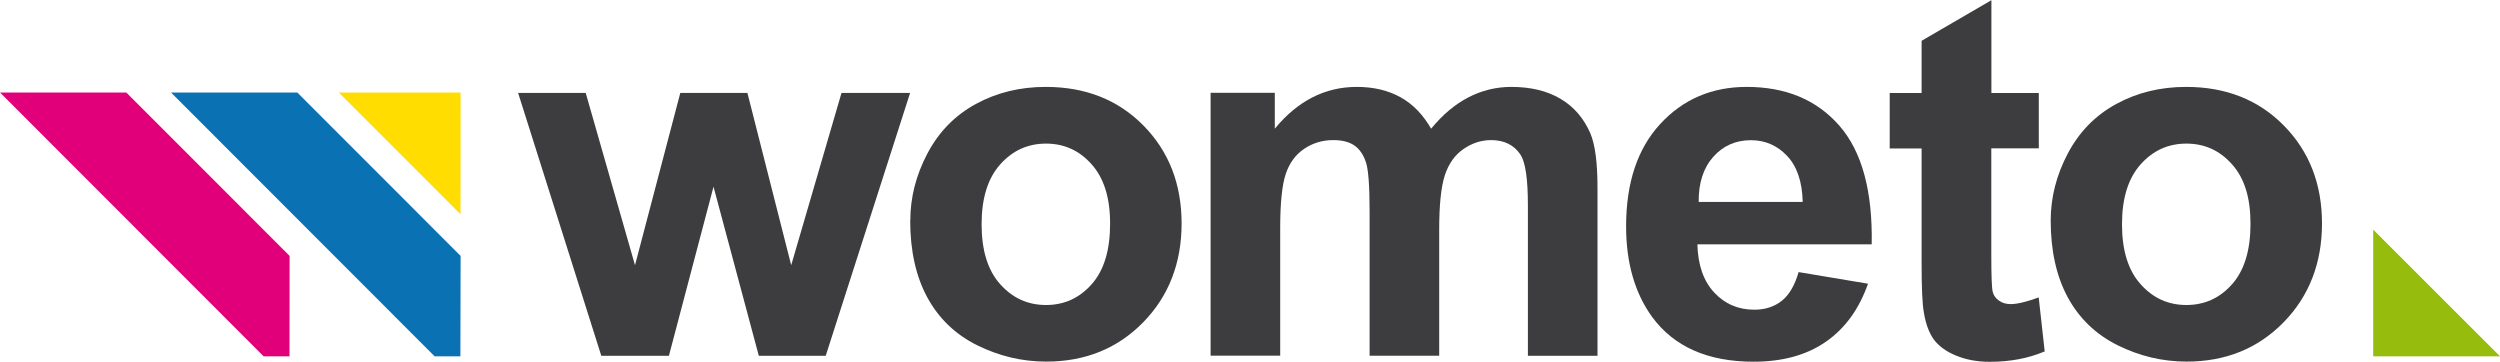 <?xml version="1.0" encoding="UTF-8"?> <svg xmlns="http://www.w3.org/2000/svg" id="_圖層_1" viewBox="0 0 250 36.17"><defs><style>.cls-1{fill:#fd0;}.cls-2{fill:#96bd0d;}.cls-3{fill:#e1007a;}.cls-4{fill:#0a71b3;}.cls-5{fill:#3d3d3f;}</style></defs><polygon class="cls-1" points="46.05 21.42 46.06 9.25 33.88 9.25 46.05 21.42"></polygon><polygon class="cls-3" points="26.36 35.63 28.95 35.63 28.96 25.59 12.63 9.25 0 9.25 26.36 35.63"></polygon><polygon class="cls-4" points="43.46 35.63 46.04 35.63 46.06 25.59 29.73 9.25 17.1 9.25 43.46 35.63"></polygon><path class="cls-5" d="m60.13,35.58l-8.32-26.29h6.76l4.93,17.23,4.53-17.23h6.71l4.38,17.23,5.03-17.23h6.86l-8.44,26.29h-6.69l-4.53-16.91-4.46,16.91h-6.76Z"></path><path class="cls-5" d="m91.03,22.06c0-2.31.57-4.55,1.71-6.71,1.14-2.16,2.75-3.81,4.84-4.95,2.09-1.14,4.42-1.71,6.99-1.71,3.98,0,7.24,1.29,9.78,3.87,2.54,2.58,3.81,5.85,3.81,9.79s-1.28,7.27-3.85,9.89c-2.57,2.62-5.8,3.92-9.69,3.92-2.41,0-4.71-.55-6.9-1.63-2.19-1.09-3.85-2.69-4.99-4.79-1.14-2.1-1.71-4.67-1.71-7.69Zm7.13.37c0,2.61.62,4.61,1.86,5.99,1.24,1.39,2.76,2.08,4.58,2.08s3.34-.69,4.57-2.08c1.23-1.39,1.84-3.4,1.84-6.04s-.62-4.56-1.84-5.94c-1.23-1.39-2.75-2.08-4.57-2.08s-3.34.69-4.58,2.08c-1.24,1.39-1.86,3.38-1.86,5.99Z"></path><path class="cls-5" d="m121.07,9.28h6.41v3.59c2.29-2.79,5.03-4.18,8.2-4.18,1.68,0,3.14.35,4.38,1.04,1.24.69,2.25,1.74,3.05,3.14,1.15-1.4,2.4-2.45,3.74-3.14,1.34-.69,2.77-1.04,4.28-1.04,1.93,0,3.56.39,4.9,1.18,1.34.78,2.34,1.94,3,3.45.48,1.12.72,2.94.72,5.45v16.81h-6.96v-15.03c0-2.61-.24-4.29-.72-5.05-.64-.99-1.63-1.49-2.97-1.49-.97,0-1.89.3-2.75.89-.86.59-1.48,1.46-1.86,2.61-.38,1.15-.57,2.96-.57,5.43v12.63h-6.96v-14.41c0-2.56-.12-4.21-.37-4.95-.25-.74-.63-1.3-1.15-1.66-.52-.36-1.22-.54-2.12-.54-1.07,0-2.04.29-2.9.87-.86.58-1.47,1.41-1.84,2.5-.37,1.09-.56,2.9-.56,5.42v12.77h-6.96V9.28Z"></path><path class="cls-5" d="m179.87,27.21l6.93,1.16c-.89,2.54-2.3,4.48-4.22,5.81-1.92,1.33-4.33,1.99-7.22,1.99-4.57,0-7.96-1.49-10.15-4.48-1.73-2.39-2.6-5.41-2.6-9.06,0-4.36,1.14-7.77,3.42-10.24,2.28-2.47,5.16-3.7,8.64-3.7,3.91,0,7,1.29,9.26,3.87,2.26,2.58,3.34,6.54,3.24,11.87h-17.43c.05,2.06.61,3.67,1.68,4.82,1.07,1.15,2.41,1.72,4.01,1.72,1.09,0,2-.3,2.75-.89.74-.59,1.3-1.55,1.68-2.87Zm.4-7.03c-.05-2.01-.57-3.55-1.56-4.59-.99-1.05-2.2-1.57-3.62-1.57-1.52,0-2.77.55-3.76,1.66-.99,1.11-1.48,2.61-1.46,4.51h10.4Z"></path><path class="cls-5" d="m203.88,9.28v5.55h-4.75v10.6c0,2.15.05,3.4.14,3.75.09.36.3.65.62.88.32.23.71.35,1.18.35.64,0,1.58-.22,2.8-.67l.6,5.4c-1.62.69-3.45,1.04-5.5,1.04-1.25,0-2.38-.21-3.39-.63-1.01-.42-1.74-.97-2.22-1.63-.47-.67-.8-1.57-.98-2.71-.15-.81-.22-2.44-.22-4.9v-11.46h-3.19v-5.55h3.19v-5.22l6.98-4.06v9.28h4.75Z"></path><path class="cls-5" d="m205.07,22.06c0-2.31.57-4.55,1.71-6.71,1.14-2.16,2.75-3.81,4.84-4.95,2.09-1.14,4.42-1.71,6.99-1.71,3.98,0,7.24,1.29,9.78,3.87,2.54,2.58,3.81,5.85,3.81,9.79s-1.28,7.27-3.85,9.89c-2.57,2.62-5.8,3.92-9.69,3.92-2.41,0-4.71-.55-6.89-1.63-2.19-1.09-3.85-2.69-4.99-4.79-1.14-2.1-1.71-4.67-1.71-7.69Zm7.13.37c0,2.61.62,4.61,1.86,5.99,1.24,1.39,2.76,2.08,4.58,2.08s3.34-.69,4.57-2.08c1.23-1.39,1.84-3.4,1.84-6.04s-.61-4.56-1.84-5.94c-1.23-1.39-2.75-2.08-4.57-2.08s-3.34.69-4.58,2.08c-1.24,1.39-1.86,3.38-1.86,5.99Z"></path><polygon class="cls-2" points="237.32 22.96 237.32 35.63 250 35.63 237.32 22.96"></polygon></svg> 